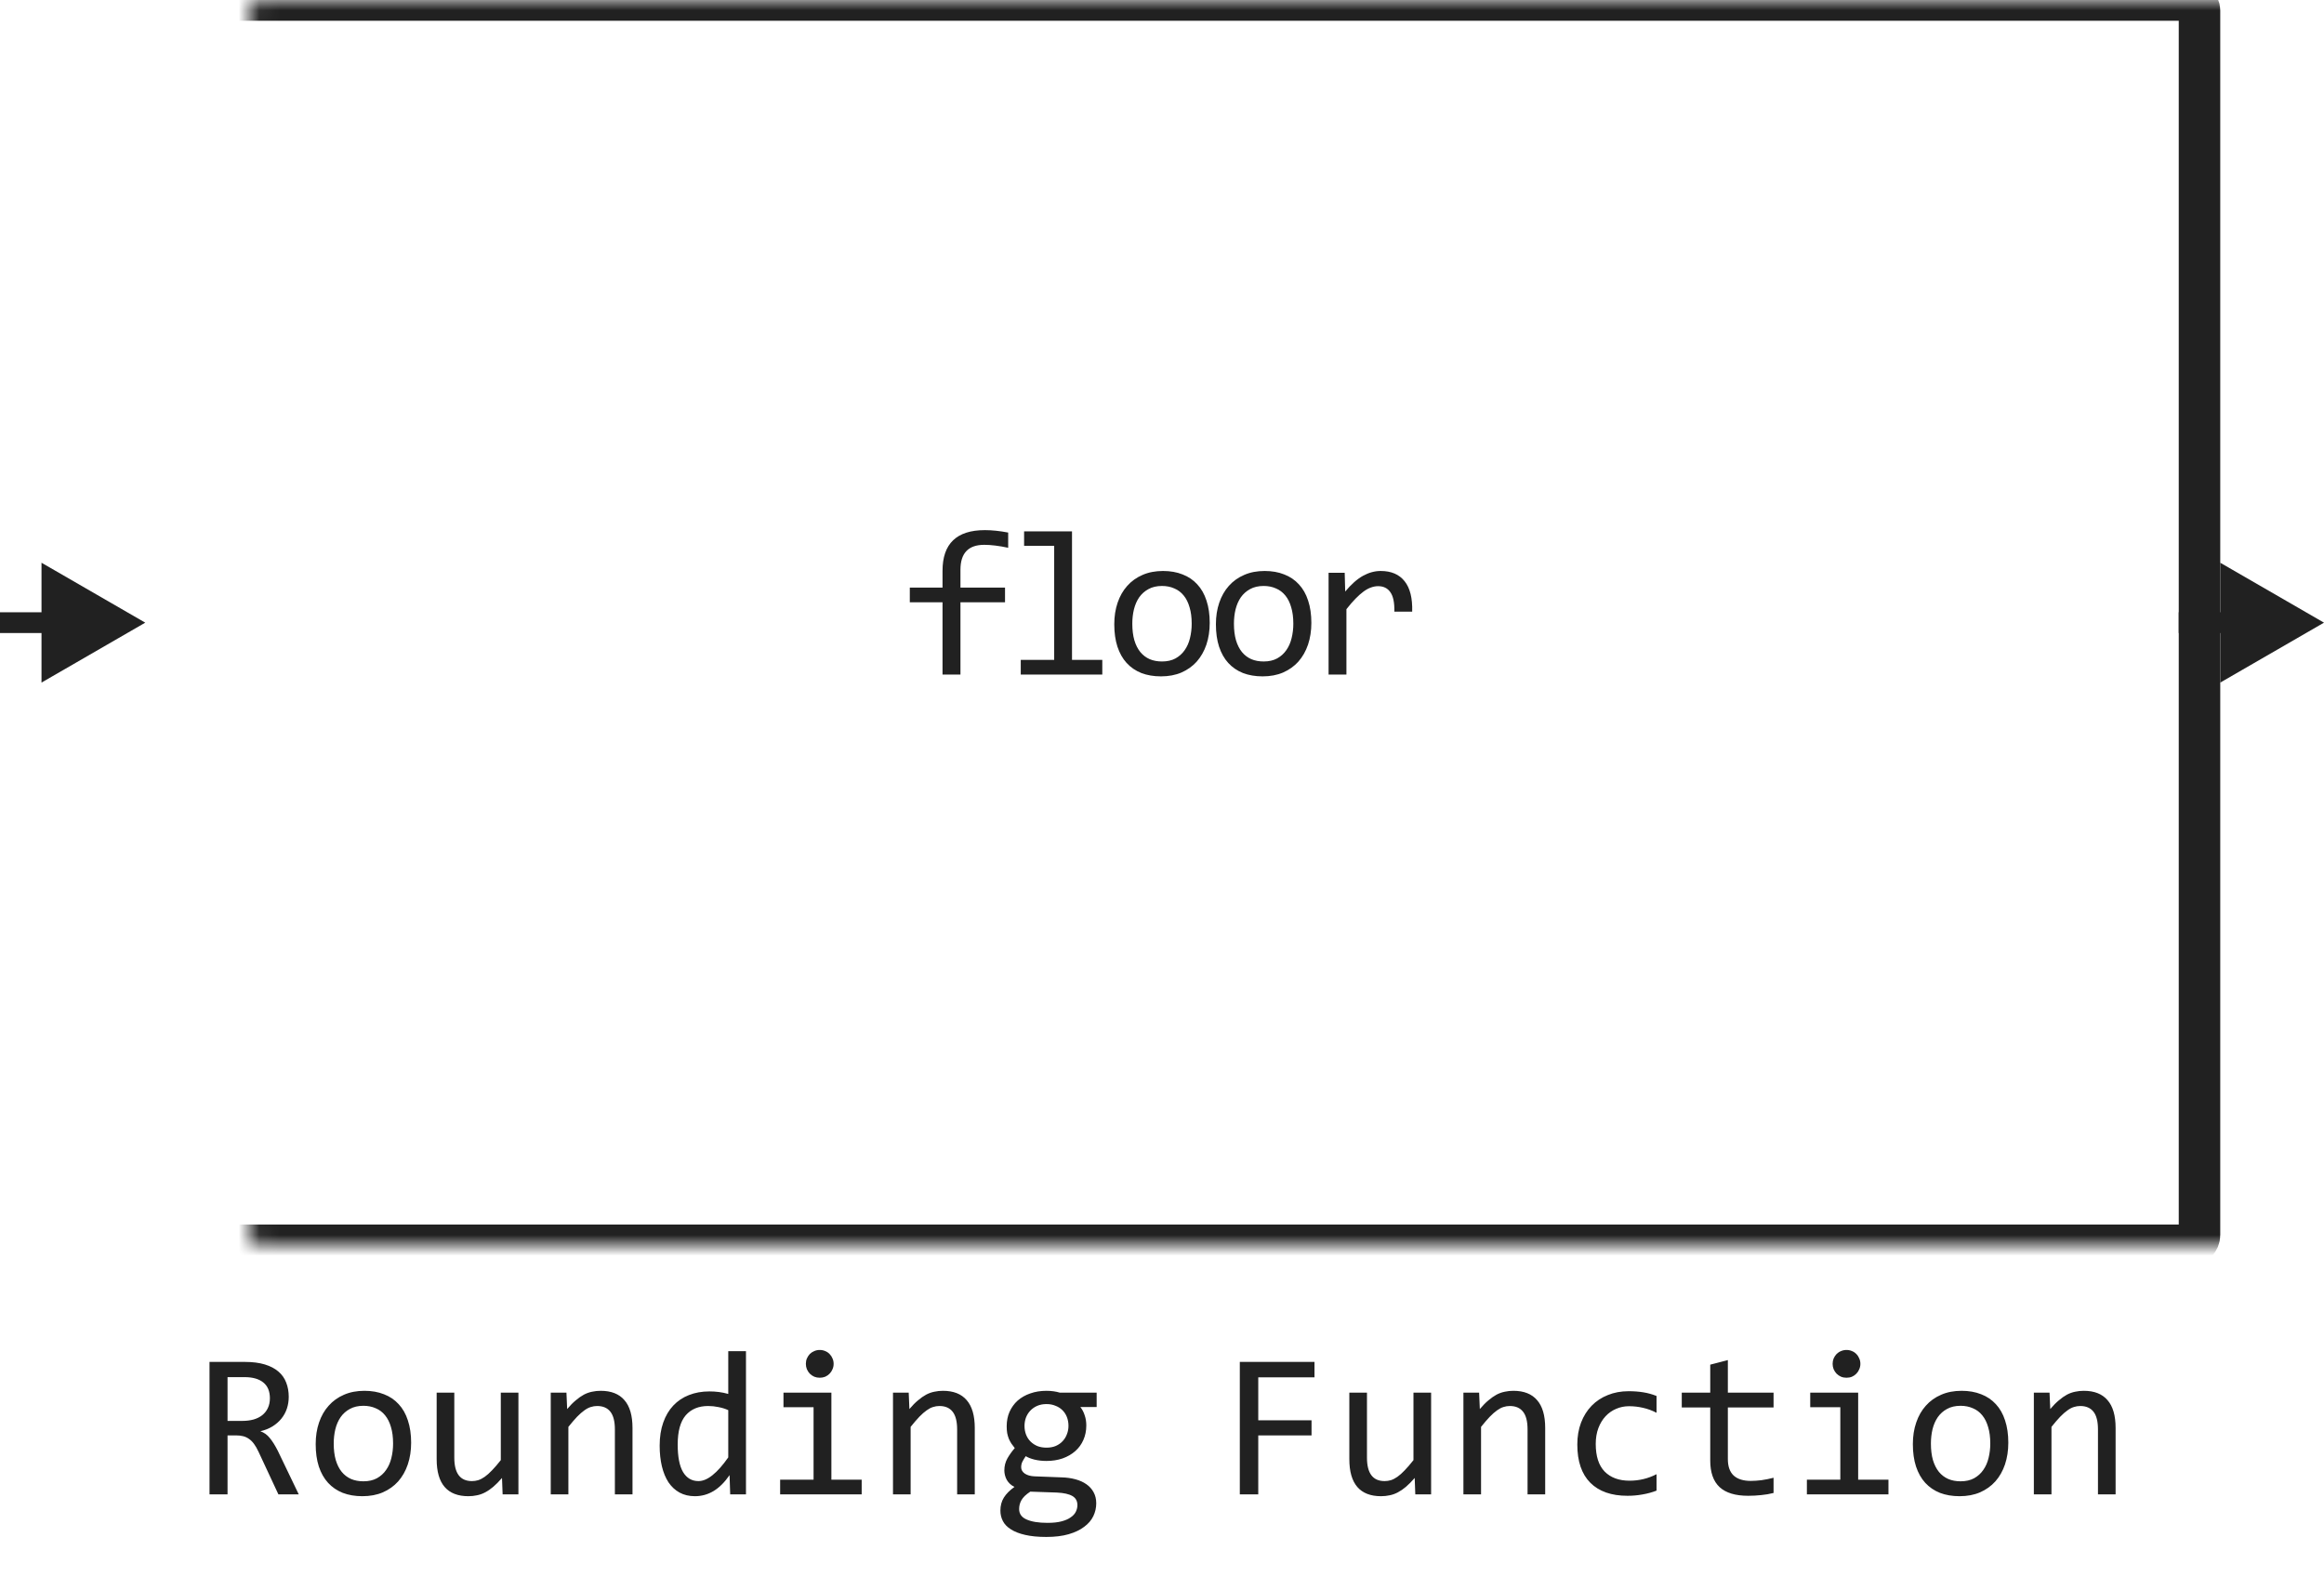 <svg width="112" height="76" viewBox="0 0 112 76" fill="none" xmlns="http://www.w3.org/2000/svg">
<path d="M48.587 26.392C48.141 26.297 47.757 26.25 47.434 26.25C46.669 26.25 46.287 26.65 46.287 27.451V28.311H48.435V29.019H46.287V32.5H45.423V29.019H43.846V28.311H45.423V27.5C45.423 26.195 46.103 25.542 47.464 25.542C47.802 25.542 48.177 25.581 48.587 25.659V26.392ZM50.804 26.299H49.354V25.601H51.663V31.792H53.123V32.5H49.193V31.792H50.804V26.299ZM58.3 30.01C58.3 30.391 58.246 30.741 58.139 31.06C58.031 31.375 57.877 31.647 57.675 31.875C57.473 32.1 57.227 32.275 56.938 32.402C56.648 32.526 56.319 32.588 55.951 32.588C55.6 32.588 55.284 32.534 55.004 32.427C54.727 32.316 54.491 32.155 54.296 31.943C54.104 31.732 53.956 31.47 53.852 31.157C53.751 30.845 53.7 30.485 53.7 30.078C53.7 29.697 53.754 29.351 53.861 29.038C53.969 28.722 54.123 28.452 54.325 28.227C54.527 28 54.773 27.824 55.062 27.7C55.352 27.573 55.681 27.51 56.049 27.51C56.4 27.51 56.715 27.565 56.991 27.676C57.271 27.783 57.507 27.943 57.699 28.154C57.895 28.363 58.043 28.623 58.144 28.936C58.248 29.248 58.3 29.606 58.3 30.01ZM57.431 30.049C57.431 29.746 57.397 29.482 57.328 29.258C57.263 29.03 57.169 28.841 57.045 28.691C56.921 28.538 56.77 28.424 56.591 28.35C56.415 28.271 56.218 28.232 56 28.232C55.746 28.232 55.528 28.283 55.346 28.384C55.167 28.481 55.019 28.613 54.901 28.779C54.787 28.945 54.703 29.139 54.648 29.36C54.595 29.578 54.569 29.808 54.569 30.049C54.569 30.352 54.602 30.617 54.667 30.845C54.735 31.073 54.831 31.263 54.955 31.416C55.079 31.566 55.228 31.68 55.404 31.758C55.58 31.833 55.779 31.87 56 31.87C56.254 31.87 56.47 31.821 56.649 31.724C56.832 31.623 56.98 31.489 57.094 31.323C57.211 31.157 57.296 30.965 57.348 30.747C57.403 30.526 57.431 30.293 57.431 30.049ZM63.198 30.01C63.198 30.391 63.144 30.741 63.037 31.06C62.929 31.375 62.775 31.647 62.573 31.875C62.371 32.1 62.125 32.275 61.836 32.402C61.546 32.526 61.217 32.588 60.849 32.588C60.498 32.588 60.182 32.534 59.902 32.427C59.625 32.316 59.389 32.155 59.194 31.943C59.002 31.732 58.854 31.47 58.75 31.157C58.649 30.845 58.598 30.485 58.598 30.078C58.598 29.697 58.652 29.351 58.759 29.038C58.867 28.722 59.021 28.452 59.223 28.227C59.425 28 59.671 27.824 59.961 27.7C60.25 27.573 60.579 27.51 60.947 27.51C61.298 27.51 61.613 27.565 61.889 27.676C62.169 27.783 62.405 27.943 62.597 28.154C62.793 28.363 62.941 28.623 63.042 28.936C63.146 29.248 63.198 29.606 63.198 30.01ZM62.329 30.049C62.329 29.746 62.294 29.482 62.226 29.258C62.161 29.03 62.067 28.841 61.943 28.691C61.819 28.538 61.668 28.424 61.489 28.35C61.313 28.271 61.116 28.232 60.898 28.232C60.644 28.232 60.426 28.283 60.244 28.384C60.065 28.481 59.917 28.613 59.799 28.779C59.685 28.945 59.601 29.139 59.545 29.36C59.493 29.578 59.467 29.808 59.467 30.049C59.467 30.352 59.5 30.617 59.565 30.845C59.633 31.073 59.729 31.263 59.853 31.416C59.977 31.566 60.127 31.68 60.302 31.758C60.478 31.833 60.677 31.87 60.898 31.87C61.152 31.87 61.368 31.821 61.547 31.724C61.73 31.623 61.878 31.489 61.992 31.323C62.109 31.157 62.194 30.965 62.246 30.747C62.301 30.526 62.329 30.293 62.329 30.049ZM64.028 27.598H64.805L64.829 28.501C65.119 28.153 65.404 27.9 65.684 27.744C65.967 27.588 66.252 27.51 66.538 27.51C67.046 27.51 67.43 27.674 67.691 28.003C67.954 28.332 68.076 28.82 68.057 29.468H67.198C67.207 29.038 67.144 28.727 67.007 28.535C66.874 28.34 66.677 28.242 66.416 28.242C66.302 28.242 66.187 28.263 66.07 28.306C65.956 28.345 65.837 28.41 65.713 28.501C65.593 28.589 65.464 28.703 65.327 28.843C65.191 28.983 65.044 29.152 64.888 29.351V32.5H64.028V27.598Z" fill="#212121"/>
<mask id="path-2-inside-1_13753_61626" fill="white">
<rect x="6" width="100" height="60" rx="0.5"/>
</mask>
<rect x="6" width="100" height="60" rx="0.5" stroke="#212121" stroke-width="2" stroke-linejoin="round" mask="url(#path-2-inside-1_13753_61626)"/>
<path d="M7 30L2 27.113V32.887L7 30ZM2.5 30V29.5H0V30V30.5H2.5V30Z" fill="#212121"/>
<path d="M112 30L107 27.113V32.887L112 30ZM107.5 30V29.5H105V30V30.5H107.5V30Z" fill="#212121"/>
<path d="M14.398 72H13.417L12.465 69.959C12.393 69.803 12.32 69.674 12.245 69.573C12.17 69.469 12.089 69.388 12.001 69.329C11.916 69.267 11.822 69.223 11.718 69.197C11.617 69.171 11.503 69.158 11.376 69.158H10.966V72H10.097V65.618H11.806C12.177 65.618 12.496 65.659 12.763 65.74C13.03 65.822 13.248 65.936 13.417 66.082C13.589 66.228 13.715 66.406 13.793 66.614C13.874 66.819 13.915 67.047 13.915 67.298C13.915 67.496 13.886 67.685 13.827 67.864C13.769 68.04 13.681 68.201 13.563 68.348C13.45 68.491 13.306 68.616 13.134 68.724C12.964 68.828 12.769 68.906 12.548 68.958C12.727 69.02 12.878 69.129 13.002 69.285C13.129 69.438 13.258 69.643 13.388 69.9L14.398 72ZM13.007 67.371C13.007 67.029 12.899 66.774 12.685 66.605C12.473 66.435 12.174 66.351 11.786 66.351H10.966V68.46H11.669C11.874 68.46 12.058 68.437 12.221 68.392C12.387 68.343 12.527 68.273 12.641 68.182C12.758 68.087 12.847 67.973 12.909 67.84C12.974 67.703 13.007 67.547 13.007 67.371ZM19.814 69.51C19.814 69.891 19.76 70.241 19.652 70.56C19.545 70.875 19.39 71.147 19.189 71.375C18.987 71.6 18.741 71.775 18.451 71.902C18.162 72.026 17.833 72.088 17.465 72.088C17.113 72.088 16.797 72.034 16.518 71.927C16.241 71.816 16.005 71.655 15.81 71.443C15.617 71.232 15.469 70.97 15.365 70.657C15.264 70.345 15.214 69.985 15.214 69.578C15.214 69.197 15.268 68.851 15.375 68.538C15.482 68.222 15.637 67.952 15.839 67.728C16.041 67.5 16.287 67.324 16.576 67.2C16.866 67.073 17.195 67.01 17.562 67.01C17.914 67.01 18.228 67.065 18.505 67.176C18.785 67.283 19.021 67.443 19.213 67.654C19.408 67.863 19.556 68.123 19.657 68.436C19.761 68.748 19.814 69.106 19.814 69.51ZM18.944 69.549C18.944 69.246 18.91 68.982 18.842 68.758C18.777 68.53 18.682 68.341 18.559 68.191C18.435 68.038 18.284 67.924 18.105 67.85C17.929 67.772 17.732 67.732 17.514 67.732C17.26 67.732 17.042 67.783 16.859 67.884C16.68 67.981 16.532 68.113 16.415 68.279C16.301 68.445 16.216 68.639 16.161 68.86C16.109 69.079 16.083 69.308 16.083 69.549C16.083 69.852 16.116 70.117 16.181 70.345C16.249 70.573 16.345 70.763 16.469 70.916C16.592 71.066 16.742 71.18 16.918 71.258C17.094 71.333 17.292 71.37 17.514 71.37C17.768 71.37 17.984 71.321 18.163 71.224C18.345 71.123 18.494 70.989 18.607 70.823C18.725 70.657 18.809 70.465 18.861 70.247C18.917 70.026 18.944 69.793 18.944 69.549ZM24.984 72H24.223L24.193 71.209C24.047 71.378 23.907 71.52 23.773 71.634C23.643 71.745 23.513 71.834 23.383 71.902C23.253 71.971 23.121 72.018 22.987 72.044C22.857 72.073 22.719 72.088 22.572 72.088C22.068 72.088 21.687 71.94 21.43 71.644C21.172 71.347 21.044 70.9 21.044 70.301V67.098H21.894V70.232C21.894 70.984 22.177 71.36 22.743 71.36C22.847 71.36 22.948 71.346 23.046 71.316C23.147 71.284 23.251 71.23 23.358 71.155C23.469 71.077 23.586 70.973 23.71 70.843C23.837 70.713 23.979 70.548 24.135 70.35V67.098H24.984V72ZM26.542 67.098H27.299L27.333 67.889C27.476 67.719 27.615 67.579 27.748 67.469C27.881 67.355 28.012 67.264 28.139 67.195C28.269 67.127 28.401 67.08 28.534 67.054C28.668 67.024 28.806 67.01 28.949 67.01C29.454 67.01 29.835 67.159 30.092 67.459C30.352 67.755 30.482 68.203 30.482 68.802V72H29.633V68.87C29.633 68.486 29.561 68.203 29.418 68.02C29.275 67.835 29.061 67.742 28.778 67.742C28.674 67.742 28.572 67.758 28.471 67.791C28.373 67.82 28.27 67.874 28.163 67.952C28.056 68.027 27.939 68.13 27.811 68.26C27.688 68.39 27.548 68.553 27.392 68.748V72H26.542V67.098ZM31.791 69.651C31.791 69.235 31.848 68.865 31.962 68.543C32.076 68.217 32.237 67.944 32.445 67.723C32.657 67.498 32.909 67.329 33.202 67.215C33.498 67.098 33.827 67.039 34.188 67.039C34.345 67.039 34.498 67.049 34.648 67.068C34.8 67.088 34.95 67.119 35.097 67.161V65.101H35.951V72H35.19L35.16 71.072C34.922 71.417 34.665 71.673 34.389 71.839C34.112 72.005 33.812 72.088 33.49 72.088C33.21 72.088 32.963 72.029 32.748 71.912C32.536 71.795 32.359 71.63 32.216 71.419C32.076 71.204 31.97 70.947 31.898 70.647C31.827 70.348 31.791 70.016 31.791 69.651ZM32.66 69.598C32.66 70.19 32.746 70.633 32.919 70.926C33.095 71.216 33.342 71.36 33.661 71.36C33.876 71.36 34.102 71.264 34.34 71.072C34.581 70.88 34.833 70.595 35.097 70.218V67.942C34.957 67.877 34.802 67.829 34.633 67.796C34.464 67.76 34.296 67.742 34.13 67.742C33.668 67.742 33.306 67.892 33.046 68.191C32.789 68.491 32.66 68.96 32.66 69.598ZM39.208 67.801H37.758V67.098H40.067V71.292H41.527V72H37.597V71.292H39.208V67.801ZM39.506 65.042C39.6 65.042 39.688 65.06 39.77 65.096C39.851 65.128 39.921 65.175 39.98 65.237C40.041 65.299 40.089 65.371 40.121 65.452C40.157 65.53 40.175 65.617 40.175 65.711C40.175 65.802 40.157 65.888 40.121 65.97C40.089 66.051 40.041 66.123 39.98 66.185C39.921 66.246 39.851 66.295 39.77 66.331C39.688 66.364 39.6 66.38 39.506 66.38C39.411 66.38 39.324 66.364 39.242 66.331C39.161 66.295 39.089 66.246 39.027 66.185C38.969 66.123 38.922 66.051 38.886 65.97C38.853 65.888 38.837 65.802 38.837 65.711C38.837 65.617 38.853 65.53 38.886 65.452C38.922 65.371 38.969 65.299 39.027 65.237C39.089 65.175 39.161 65.128 39.242 65.096C39.324 65.06 39.411 65.042 39.506 65.042ZM43.036 67.098H43.793L43.827 67.889C43.97 67.719 44.109 67.579 44.242 67.469C44.376 67.355 44.506 67.264 44.633 67.195C44.763 67.127 44.895 67.08 45.028 67.054C45.162 67.024 45.3 67.01 45.443 67.01C45.948 67.01 46.329 67.159 46.586 67.459C46.846 67.755 46.977 68.203 46.977 68.802V72H46.127V68.87C46.127 68.486 46.055 68.203 45.912 68.02C45.769 67.835 45.556 67.742 45.273 67.742C45.168 67.742 45.066 67.758 44.965 67.791C44.867 67.82 44.765 67.874 44.657 67.952C44.55 68.027 44.433 68.13 44.306 68.26C44.182 68.39 44.042 68.553 43.886 68.748V72H43.036V67.098ZM52.065 67.791C52.156 67.905 52.226 68.038 52.274 68.191C52.327 68.341 52.352 68.504 52.352 68.68C52.352 68.934 52.305 69.166 52.211 69.378C52.12 69.586 51.99 69.765 51.82 69.915C51.651 70.065 51.448 70.182 51.21 70.267C50.976 70.348 50.717 70.389 50.434 70.389C50.228 70.389 50.036 70.368 49.857 70.325C49.678 70.28 49.537 70.224 49.433 70.159C49.371 70.25 49.319 70.337 49.276 70.418C49.234 70.499 49.213 70.591 49.213 70.691C49.213 70.815 49.272 70.918 49.389 70.999C49.509 71.08 49.667 71.124 49.862 71.131L51.151 71.18C51.395 71.186 51.62 71.217 51.825 71.272C52.033 71.328 52.211 71.408 52.357 71.512C52.507 71.616 52.623 71.745 52.704 71.897C52.789 72.05 52.831 72.228 52.831 72.43C52.831 72.648 52.784 72.855 52.69 73.05C52.595 73.245 52.449 73.416 52.25 73.562C52.055 73.712 51.806 73.831 51.503 73.919C51.2 74.007 50.84 74.051 50.424 74.051C50.027 74.051 49.688 74.018 49.408 73.953C49.132 73.891 48.904 73.803 48.725 73.689C48.546 73.579 48.415 73.445 48.334 73.289C48.253 73.136 48.212 72.967 48.212 72.781C48.212 72.544 48.267 72.335 48.378 72.156C48.489 71.977 48.66 71.805 48.891 71.639C48.806 71.6 48.733 71.551 48.671 71.492C48.609 71.434 48.559 71.37 48.52 71.302C48.48 71.23 48.451 71.155 48.432 71.077C48.412 70.999 48.402 70.922 48.402 70.848C48.402 70.636 48.451 70.442 48.549 70.267C48.65 70.091 48.769 69.925 48.905 69.769C48.843 69.694 48.788 69.62 48.739 69.549C48.694 69.477 48.653 69.401 48.617 69.319C48.585 69.235 48.559 69.145 48.539 69.051C48.523 68.953 48.515 68.842 48.515 68.719C48.515 68.465 48.56 68.234 48.651 68.025C48.746 67.814 48.876 67.633 49.042 67.483C49.211 67.334 49.413 67.218 49.648 67.137C49.885 67.052 50.147 67.01 50.434 67.01C50.554 67.01 50.67 67.018 50.78 67.034C50.891 67.05 50.989 67.072 51.073 67.098H52.851V67.791H52.065ZM49.115 72.708C49.115 72.939 49.236 73.107 49.477 73.211C49.717 73.318 50.053 73.372 50.482 73.372C50.753 73.372 50.979 73.348 51.161 73.299C51.347 73.25 51.495 73.185 51.605 73.103C51.719 73.025 51.801 72.934 51.85 72.83C51.898 72.729 51.923 72.625 51.923 72.518C51.923 72.319 51.842 72.172 51.679 72.078C51.516 71.984 51.267 71.928 50.932 71.912L49.652 71.868C49.545 71.94 49.455 72.01 49.384 72.078C49.315 72.147 49.262 72.215 49.223 72.283C49.184 72.355 49.156 72.425 49.14 72.493C49.123 72.565 49.115 72.636 49.115 72.708ZM49.374 68.699C49.374 68.856 49.4 68.999 49.452 69.129C49.504 69.259 49.578 69.37 49.672 69.461C49.766 69.552 49.877 69.624 50.004 69.676C50.134 69.725 50.277 69.749 50.434 69.749C50.603 69.749 50.753 69.721 50.883 69.666C51.016 69.607 51.127 69.529 51.215 69.432C51.306 69.334 51.374 69.222 51.42 69.095C51.469 68.968 51.493 68.836 51.493 68.699C51.493 68.543 51.467 68.4 51.415 68.269C51.363 68.139 51.29 68.029 51.195 67.938C51.101 67.846 50.989 67.776 50.858 67.728C50.731 67.675 50.59 67.649 50.434 67.649C50.264 67.649 50.113 67.679 49.98 67.737C49.849 67.796 49.739 67.874 49.648 67.972C49.56 68.066 49.491 68.177 49.442 68.304C49.397 68.431 49.374 68.562 49.374 68.699ZM63.349 66.36H60.639V68.431H63.207V69.158H60.639V72H59.75V65.618H63.349V66.36ZM68.969 72H68.207L68.178 71.209C68.031 71.378 67.891 71.52 67.758 71.634C67.628 71.745 67.497 71.834 67.367 71.902C67.237 71.971 67.105 72.018 66.972 72.044C66.841 72.073 66.703 72.088 66.557 72.088C66.052 72.088 65.671 71.94 65.414 71.644C65.157 71.347 65.028 70.9 65.028 70.301V67.098H65.878V70.232C65.878 70.984 66.161 71.36 66.728 71.36C66.832 71.36 66.933 71.346 67.03 71.316C67.131 71.284 67.235 71.23 67.343 71.155C67.454 71.077 67.571 70.973 67.694 70.843C67.821 70.713 67.963 70.548 68.119 70.35V67.098H68.969V72ZM70.526 67.098H71.283L71.317 67.889C71.461 67.719 71.599 67.579 71.732 67.469C71.866 67.355 71.996 67.264 72.123 67.195C72.253 67.127 72.385 67.08 72.519 67.054C72.652 67.024 72.79 67.01 72.934 67.01C73.438 67.01 73.819 67.159 74.076 67.459C74.337 67.755 74.467 68.203 74.467 68.802V72H73.617V68.87C73.617 68.486 73.546 68.203 73.402 68.02C73.259 67.835 73.046 67.742 72.763 67.742C72.659 67.742 72.556 67.758 72.455 67.791C72.357 67.82 72.255 67.874 72.147 67.952C72.04 68.027 71.923 68.13 71.796 68.26C71.672 68.39 71.532 68.553 71.376 68.748V72H70.526V67.098ZM79.833 71.819C79.612 71.904 79.384 71.966 79.149 72.005C78.918 72.047 78.679 72.068 78.432 72.068C77.657 72.068 77.06 71.858 76.64 71.439C76.223 71.019 76.015 70.405 76.015 69.598C76.015 69.21 76.075 68.859 76.195 68.543C76.316 68.227 76.485 67.957 76.703 67.732C76.921 67.508 77.182 67.335 77.484 67.215C77.787 67.091 78.121 67.029 78.485 67.029C78.739 67.029 78.977 67.047 79.198 67.083C79.42 67.119 79.631 67.177 79.833 67.259V68.069C79.621 67.959 79.405 67.879 79.184 67.83C78.966 67.778 78.739 67.752 78.505 67.752C78.287 67.752 78.08 67.794 77.885 67.879C77.693 67.96 77.523 68.079 77.377 68.235C77.231 68.392 77.115 68.582 77.03 68.807C76.946 69.031 76.903 69.285 76.903 69.568C76.903 70.161 77.046 70.605 77.333 70.901C77.623 71.194 78.023 71.341 78.534 71.341C78.765 71.341 78.988 71.315 79.203 71.263C79.421 71.211 79.631 71.132 79.833 71.028V71.819ZM85.473 71.932C85.281 71.981 85.082 72.015 84.877 72.034C84.672 72.057 84.463 72.068 84.252 72.068C83.637 72.068 83.178 71.93 82.875 71.653C82.572 71.373 82.421 70.945 82.421 70.369V67.811H81.049V67.098H82.421V65.75L83.27 65.53V67.098H85.473V67.811H83.27V70.301C83.27 70.652 83.363 70.916 83.549 71.092C83.738 71.264 84.014 71.351 84.379 71.351C84.535 71.351 84.706 71.339 84.892 71.316C85.077 71.29 85.271 71.251 85.473 71.199V71.932ZM88.69 67.801H87.24V67.098H89.55V71.292H91.01V72H87.079V71.292H88.69V67.801ZM88.988 65.042C89.083 65.042 89.171 65.06 89.252 65.096C89.333 65.128 89.403 65.175 89.462 65.237C89.524 65.299 89.571 65.371 89.603 65.452C89.639 65.53 89.657 65.617 89.657 65.711C89.657 65.802 89.639 65.888 89.603 65.97C89.571 66.051 89.524 66.123 89.462 66.185C89.403 66.246 89.333 66.295 89.252 66.331C89.171 66.364 89.083 66.38 88.988 66.38C88.894 66.38 88.806 66.364 88.725 66.331C88.643 66.295 88.572 66.246 88.51 66.185C88.451 66.123 88.404 66.051 88.368 65.97C88.336 65.888 88.319 65.802 88.319 65.711C88.319 65.617 88.336 65.53 88.368 65.452C88.404 65.371 88.451 65.299 88.51 65.237C88.572 65.175 88.643 65.128 88.725 65.096C88.806 65.06 88.894 65.042 88.988 65.042ZM96.786 69.51C96.786 69.891 96.732 70.241 96.625 70.56C96.518 70.875 96.363 71.147 96.161 71.375C95.959 71.6 95.713 71.775 95.424 71.902C95.134 72.026 94.805 72.088 94.438 72.088C94.086 72.088 93.77 72.034 93.49 71.927C93.213 71.816 92.978 71.655 92.782 71.443C92.59 71.232 92.442 70.97 92.338 70.657C92.237 70.345 92.186 69.985 92.186 69.578C92.186 69.197 92.24 68.851 92.348 68.538C92.455 68.222 92.61 67.952 92.811 67.728C93.013 67.5 93.259 67.324 93.549 67.2C93.838 67.073 94.167 67.01 94.535 67.01C94.887 67.01 95.201 67.065 95.478 67.176C95.757 67.283 95.993 67.443 96.186 67.654C96.381 67.863 96.529 68.123 96.63 68.436C96.734 68.748 96.786 69.106 96.786 69.51ZM95.917 69.549C95.917 69.246 95.883 68.982 95.814 68.758C95.749 68.53 95.655 68.341 95.531 68.191C95.408 68.038 95.256 67.924 95.077 67.85C94.901 67.772 94.704 67.732 94.486 67.732C94.232 67.732 94.014 67.783 93.832 67.884C93.653 67.981 93.505 68.113 93.388 68.279C93.274 68.445 93.189 68.639 93.134 68.86C93.082 69.079 93.056 69.308 93.056 69.549C93.056 69.852 93.088 70.117 93.153 70.345C93.222 70.573 93.318 70.763 93.441 70.916C93.565 71.066 93.715 71.18 93.891 71.258C94.066 71.333 94.265 71.37 94.486 71.37C94.74 71.37 94.957 71.321 95.136 71.224C95.318 71.123 95.466 70.989 95.58 70.823C95.697 70.657 95.782 70.465 95.834 70.247C95.889 70.026 95.917 69.793 95.917 69.549ZM98.017 67.098H98.773L98.808 67.889C98.951 67.719 99.089 67.579 99.223 67.469C99.356 67.355 99.486 67.264 99.613 67.195C99.743 67.127 99.875 67.08 100.009 67.054C100.142 67.024 100.281 67.01 100.424 67.01C100.928 67.01 101.309 67.159 101.566 67.459C101.827 67.755 101.957 68.203 101.957 68.802V72H101.107V68.87C101.107 68.486 101.036 68.203 100.893 68.02C100.749 67.835 100.536 67.742 100.253 67.742C100.149 67.742 100.046 67.758 99.945 67.791C99.848 67.82 99.745 67.874 99.638 67.952C99.53 68.027 99.413 68.13 99.286 68.26C99.162 68.39 99.022 68.553 98.866 68.748V72H98.017V67.098Z" fill="#212121"/>
</svg>

